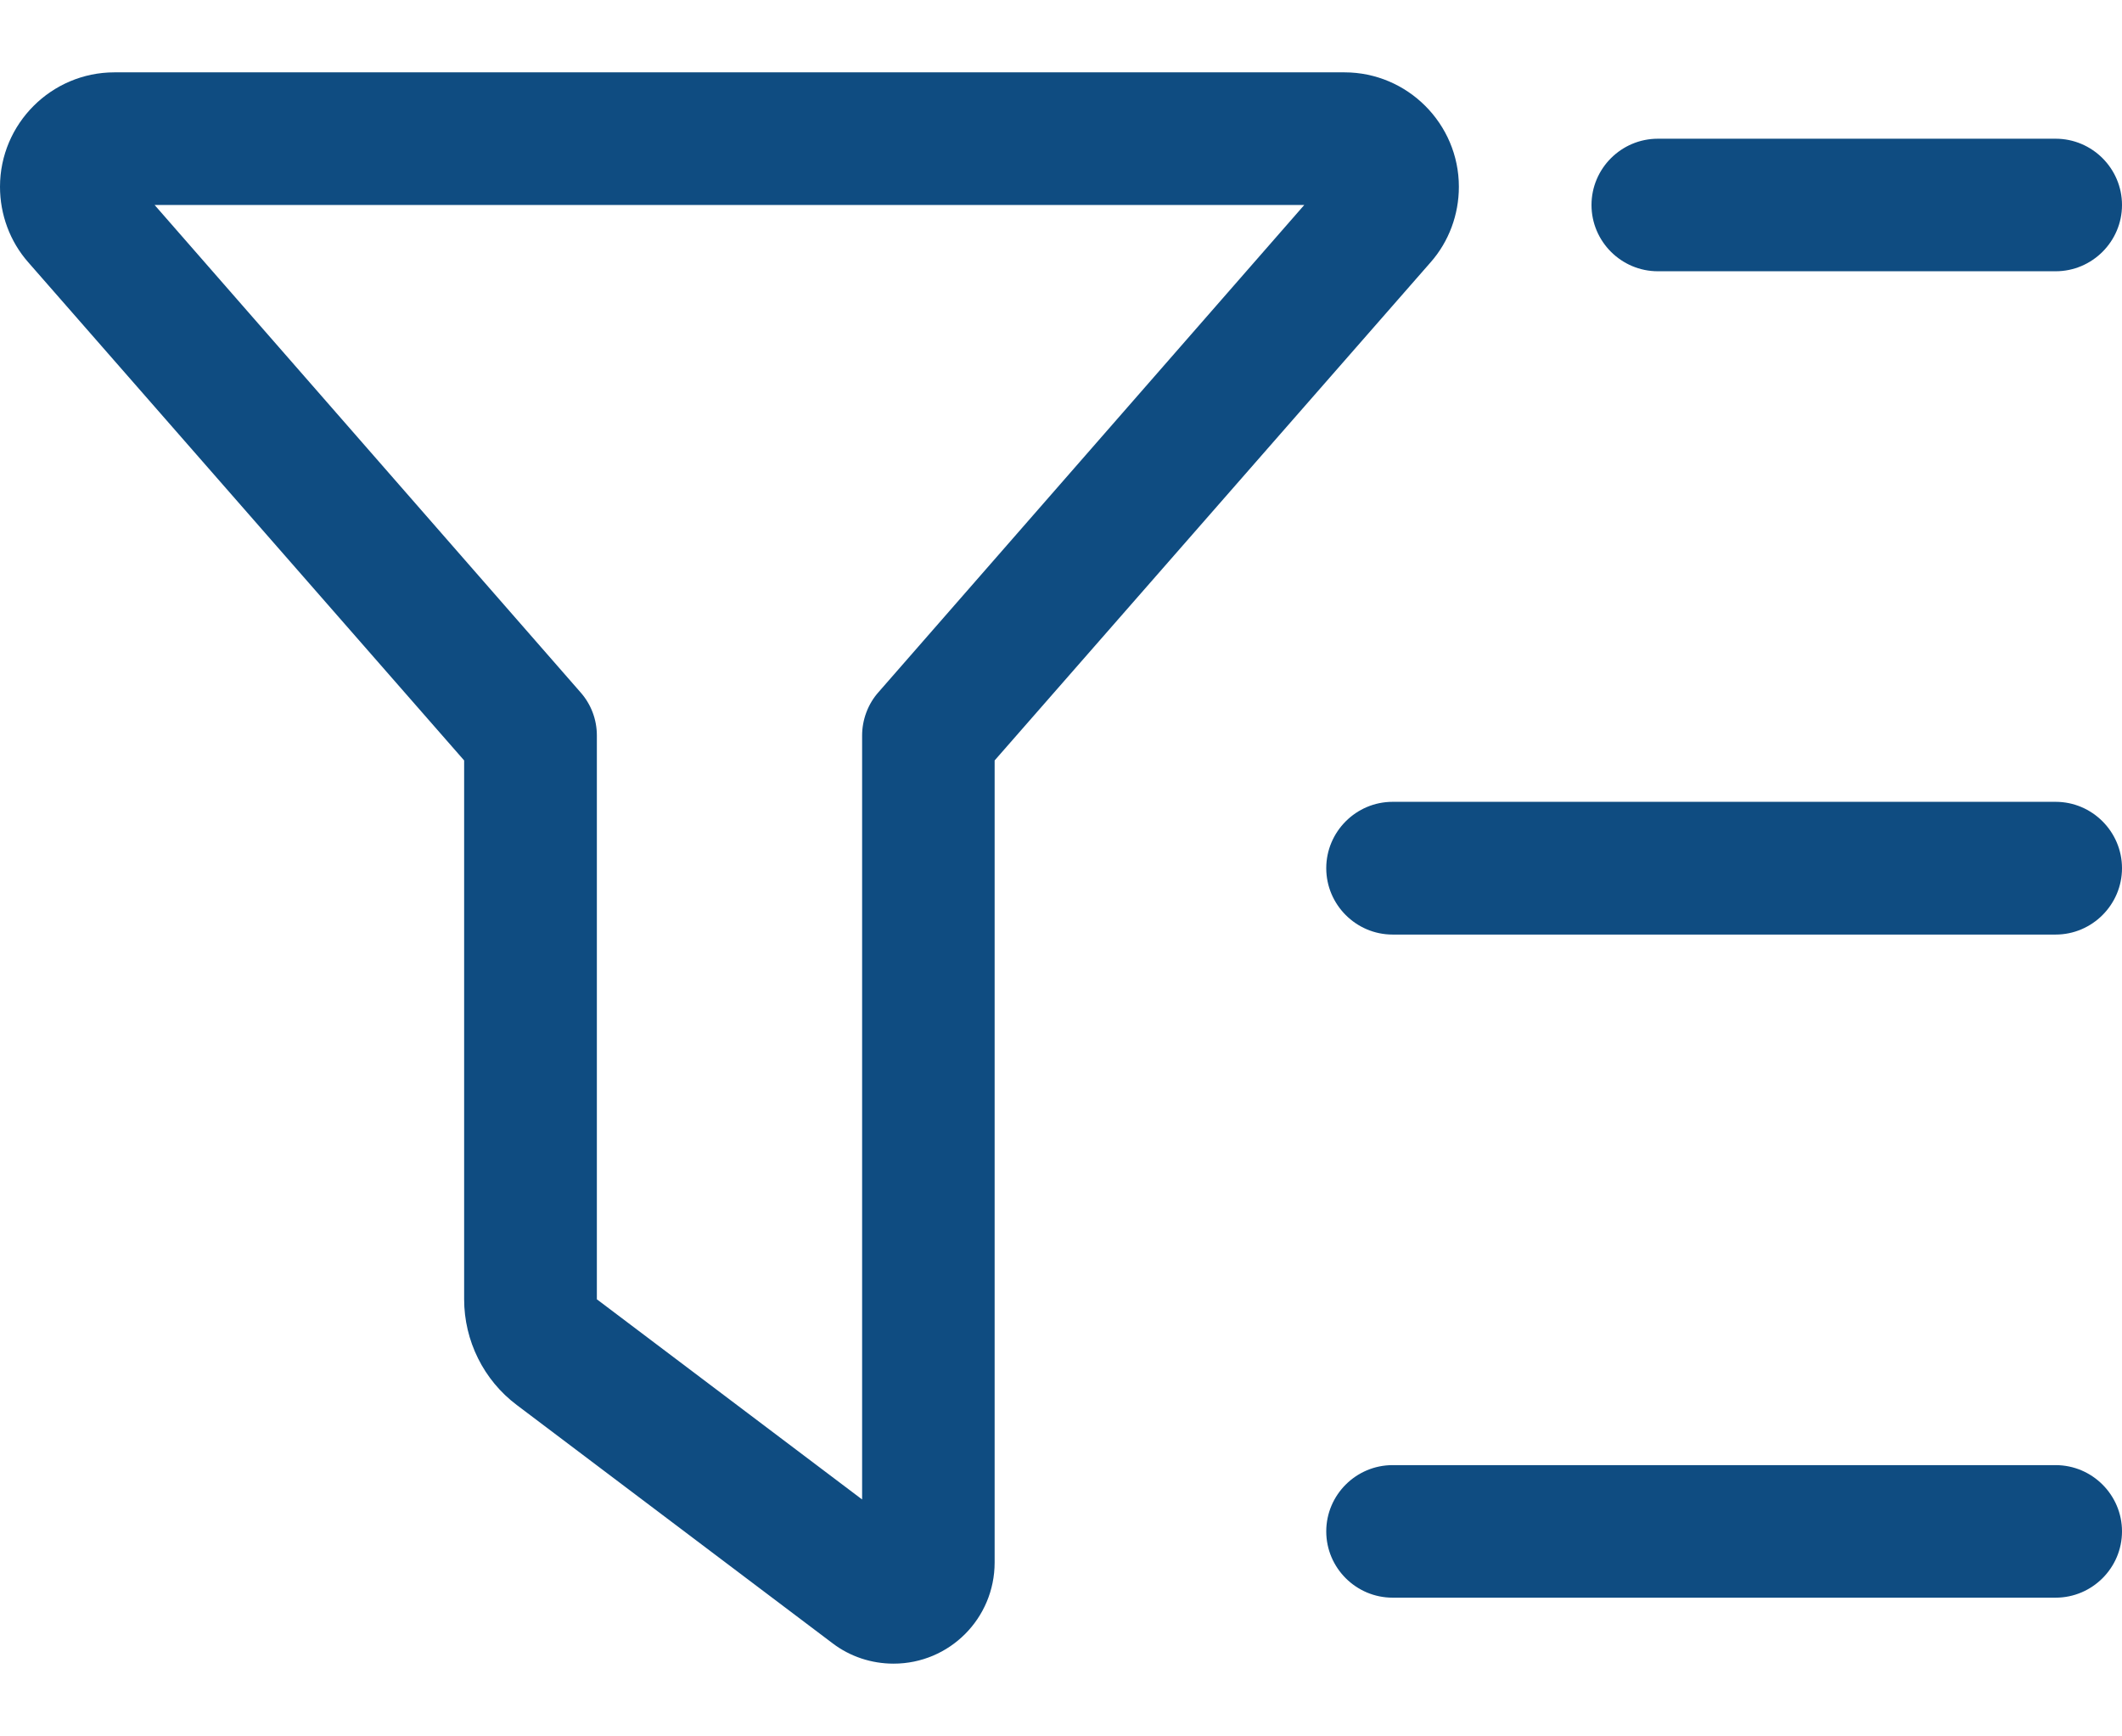 <svg width="22" height="18" viewBox="0 0 22 18" fill="none" xmlns="http://www.w3.org/2000/svg">
    <path d="M1.186 0.75C0.533 0.75 0 1.283 0 1.936C0 2.224 0.103 2.503 0.292 2.718L4.812 7.883V13.469C4.812 13.898 5.014 14.307 5.358 14.565L8.632 17.035C8.813 17.173 9.036 17.246 9.264 17.246C9.844 17.246 10.312 16.777 10.312 16.197V7.883L14.833 2.718C15.022 2.503 15.125 2.224 15.125 1.936C15.125 1.283 14.592 0.75 13.939 0.75H1.186ZM6.016 7.174L1.603 2.125H13.522L9.109 7.174C8.998 7.298 8.938 7.462 8.938 7.625V15.544L6.188 13.469V7.625C6.188 7.457 6.127 7.298 6.016 7.174ZM14.438 15.188C14.059 15.188 13.75 15.497 13.75 15.875C13.75 16.253 14.059 16.562 14.438 16.562H21.312C21.691 16.562 22 16.253 22 15.875C22 15.497 21.691 15.188 21.312 15.188H14.438ZM13.75 9C13.75 9.378 14.059 9.688 14.438 9.688H21.312C21.691 9.688 22 9.378 22 9C22 8.622 21.691 8.312 21.312 8.312H14.438C14.059 8.312 13.75 8.622 13.75 9ZM17.188 1.438C16.809 1.438 16.5 1.747 16.5 2.125C16.5 2.503 16.809 2.812 17.188 2.812H21.312C21.691 2.812 22 2.503 22 2.125C22 1.747 21.691 1.438 21.312 1.438H17.188Z" fill="#0F4C81"/>
</svg>

